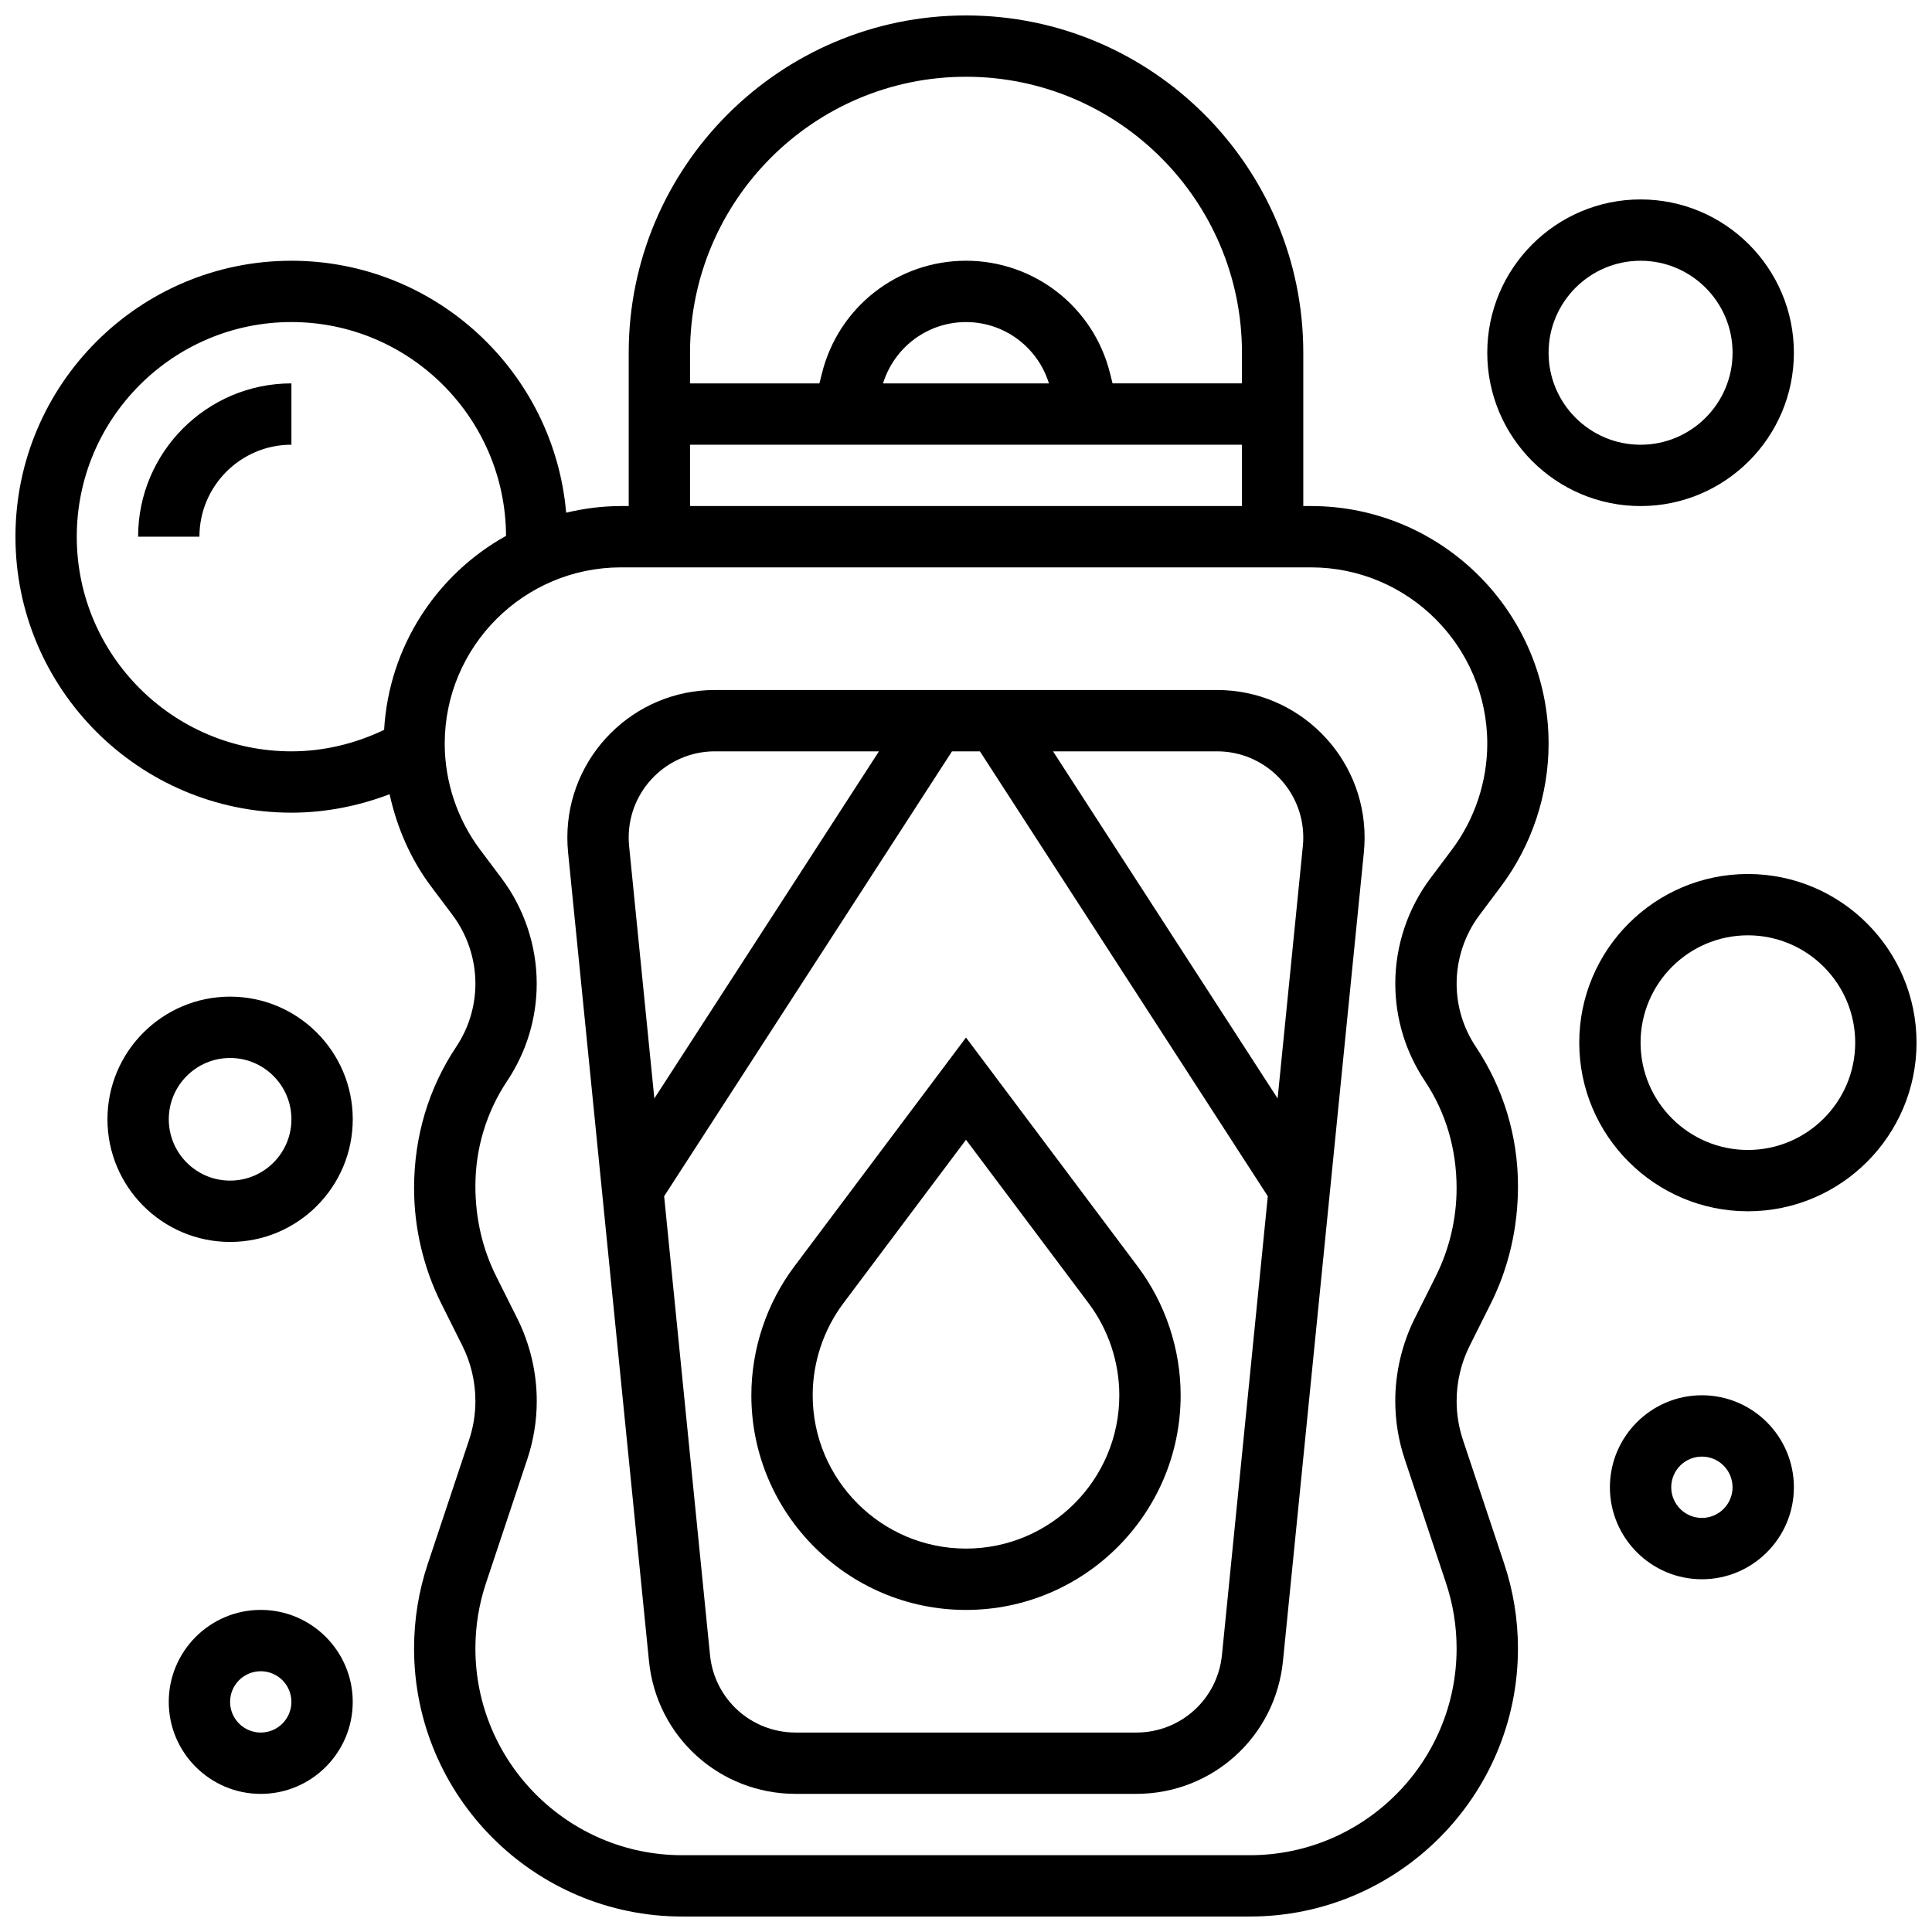 <?xml version="1.0" encoding="UTF-8"?>
<!-- Uploaded to: SVG Repo, www.svgrepo.com, Generator: SVG Repo Mixer Tools -->
<svg width="800px" height="800px" version="1.1" viewBox="144 144 512 512" xmlns="http://www.w3.org/2000/svg">
 <defs>
  <clipPath id="b">
   <path d="m148.09 148.09h406.91v503.81h-406.91z"/>
  </clipPath>
  <clipPath id="a">
   <path d="m562 375h89.902v91h-89.902z"/>
  </clipPath>
 </defs>
 <path d="m466.55 326.86h-133.11c-21.555 0-39.086 17.539-39.086 39.086 0 1.301 0.066 2.602 0.188 3.891l21.445 214.36c2 20.066 18.723 35.195 38.891 35.195h90.23c20.168 0 36.891-15.129 38.891-35.195l21.445-214.36c0.121-1.289 0.188-2.59 0.188-3.891 0-21.547-17.527-39.086-39.086-39.086zm22.832 39.086c0 0.754-0.031 1.512-0.113 2.266l-6.688 66.887-59.516-91.984h43.488c12.582 0 22.828 10.246 22.828 22.832zm-155.94-22.832h43.488l-59.523 91.984-6.688-66.887c-0.078-0.754-0.109-1.508-0.109-2.266 0-12.586 10.246-22.832 22.832-22.832zm134.39 239.47c-1.172 11.715-10.941 20.559-22.723 20.559h-90.23c-11.781 0-21.551-8.84-22.719-20.559l-12.156-121.57 76.285-117.9h7.402l76.293 117.9z"/>
 <path d="m400 418.96-45.508 60.676c-7.336 9.777-11.375 21.891-11.375 34.129 0 31.359 25.523 56.883 56.883 56.883s56.883-25.523 56.883-56.883c0-12.238-4.039-24.352-11.375-34.121zm0 135.43c-22.402 0-40.629-18.227-40.629-40.629 0-8.734 2.883-17.398 8.125-24.379l32.504-43.336 32.504 43.344c5.242 6.973 8.125 15.633 8.125 24.371 0 22.402-18.227 40.629-40.629 40.629z"/>
 <g clip-path="url(#b)">
  <path d="m541.8 378.87c8.117-10.832 12.594-24.246 12.594-37.785 0-34.723-28.254-62.977-62.977-62.977h-2.031v-40.629c0-49.285-40.102-89.387-89.387-89.387-49.281 0-89.383 40.102-89.383 89.387v40.629h-2.031c-5.016 0-9.863 0.648-14.547 1.762-3.234-37.355-34.625-66.77-72.809-66.77-40.328 0-73.133 32.812-73.133 73.133s32.805 73.133 73.133 73.133c8.945 0 17.746-1.738 26.02-4.891 1.926 8.777 5.543 17.18 10.953 24.387l5.746 7.656c3.894 5.199 6.039 11.633 6.039 18.129 0 5.981-1.754 11.773-5.07 16.746-7.312 10.969-11.18 23.734-11.18 37.5 0 10.57 2.504 21.16 7.231 30.609l5.574 11.148c2.258 4.512 3.445 9.566 3.445 14.621 0 3.519-0.562 6.988-1.676 10.328l-10.93 32.789c-2.422 7.246-3.648 14.805-3.648 22.469 0 39.176 31.871 71.043 71.047 71.043h150.45c39.172 0 71.043-31.867 71.043-71.043 0-7.656-1.227-15.219-3.648-22.477l-10.93-32.789c-1.113-3.332-1.672-6.809-1.672-10.32 0-5.047 1.188-10.102 3.453-14.617l5.574-11.148c4.731-9.449 7.231-20.039 7.231-31.18 0-13.195-3.867-25.961-11.18-36.926-3.324-4.981-5.078-10.766-5.078-16.754 0-6.492 2.144-12.93 6.039-18.121zm-141.8-214.53c40.328 0 73.133 32.812 73.133 73.133v8.125h-34.293l-0.676-2.699c-4.379-17.547-20.078-29.801-38.164-29.801-18.09 0-33.789 12.254-38.168 29.805l-0.676 2.699h-34.293v-8.125c0-40.32 32.805-73.137 73.137-73.137zm21.98 81.262h-43.969c3-9.613 11.816-16.25 21.98-16.25 10.164-0.004 18.996 6.637 21.988 16.25zm-95.117 16.25h146.27v16.25l-146.27 0.004zm-81.07 75.566c-7.633 3.664-16.008 5.695-24.566 5.695-31.359 0-56.883-25.516-56.883-56.883s25.523-56.883 56.883-56.883c31.285 0 56.75 25.402 56.875 56.664-18.348 10.199-31.027 29.285-32.309 51.406zm275.77 92.992c5.535 8.289 8.449 17.934 8.449 28.48 0 8.062-1.902 16.129-5.516 23.336l-5.574 11.148c-3.371 6.766-5.16 14.336-5.16 21.895 0 5.266 0.844 10.473 2.519 15.465l10.93 32.789c1.859 5.598 2.805 11.414 2.805 17.332 0 30.211-24.582 54.793-54.797 54.793h-150.44c-30.215 0-54.793-24.582-54.793-54.793 0-5.914 0.941-11.734 2.812-17.332l10.93-32.789c1.664-4.988 2.519-10.199 2.519-15.465 0-7.559-1.789-15.121-5.168-21.883l-5.574-11.148c-3.621-7.215-5.519-15.285-5.519-23.914 0-9.98 2.918-19.625 8.449-27.914 5.102-7.656 7.801-16.57 7.801-25.766 0-9.988-3.301-19.883-9.297-27.871l-5.742-7.656c-6.023-8.039-9.34-17.992-9.34-28.035 0-25.758 20.957-46.723 46.723-46.723h182.84c25.766 0 46.723 20.965 46.723 46.723 0 10.043-3.316 19.996-9.336 28.035l-5.746 7.656c-5.992 7.984-9.293 17.883-9.293 27.871 0 9.195 2.699 18.109 7.801 25.766z"/>
 </g>
 <g clip-path="url(#a)">
  <path d="m607.21 375.62c-24.637 0-44.691 20.047-44.691 44.691 0 24.637 20.055 44.691 44.691 44.691 24.637 0 44.691-20.055 44.691-44.691 0-24.645-20.055-44.691-44.691-44.691zm0 73.133c-15.684 0-28.441-12.758-28.441-28.441s12.758-28.441 28.441-28.441c15.684 0 28.441 12.758 28.441 28.441s-12.758 28.441-28.441 28.441z"/>
 </g>
 <path d="m578.77 278.11c22.402 0 40.629-18.227 40.629-40.629 0-22.402-18.227-40.629-40.629-40.629-22.402 0-40.629 18.227-40.629 40.629 0 22.402 18.227 40.629 40.629 40.629zm0-65.008c13.441 0 24.379 10.938 24.379 24.379 0 13.441-10.938 24.379-24.379 24.379-13.441 0-24.379-10.938-24.379-24.379 0-13.441 10.938-24.379 24.379-24.379z"/>
 <path d="m204.98 408.12c-17.926 0-32.504 14.578-32.504 32.504 0 17.926 14.578 32.504 32.504 32.504 17.926 0 32.504-14.578 32.504-32.504 0-17.926-14.578-32.504-32.504-32.504zm0 48.754c-8.965 0-16.25-7.289-16.25-16.25 0-8.965 7.289-16.25 16.25-16.25 8.965 0 16.25 7.289 16.25 16.25 0 8.961-7.289 16.25-16.25 16.25z"/>
 <path d="m213.1 570.64c-13.441 0-24.379 10.938-24.379 24.379 0 13.441 10.938 24.379 24.379 24.379 13.441 0 24.379-10.938 24.379-24.379 0-13.441-10.938-24.379-24.379-24.379zm0 32.504c-4.484 0-8.125-3.641-8.125-8.125 0-4.484 3.641-8.125 8.125-8.125 4.484 0 8.125 3.641 8.125 8.125 0 4.484-3.641 8.125-8.125 8.125z"/>
 <path d="m595.02 513.76c-13.441 0-24.379 10.938-24.379 24.379s10.938 24.379 24.379 24.379c13.441 0 24.379-10.938 24.379-24.379-0.004-13.441-10.941-24.379-24.379-24.379zm0 32.504c-4.484 0-8.125-3.641-8.125-8.125s3.641-8.125 8.125-8.125c4.484 0 8.125 3.641 8.125 8.125s-3.641 8.125-8.125 8.125z"/>
 <path d="m180.6 286.23h16.25c0-13.441 10.938-24.379 24.379-24.379v-16.25c-22.402 0-40.629 18.227-40.629 40.629z"/>
</svg>